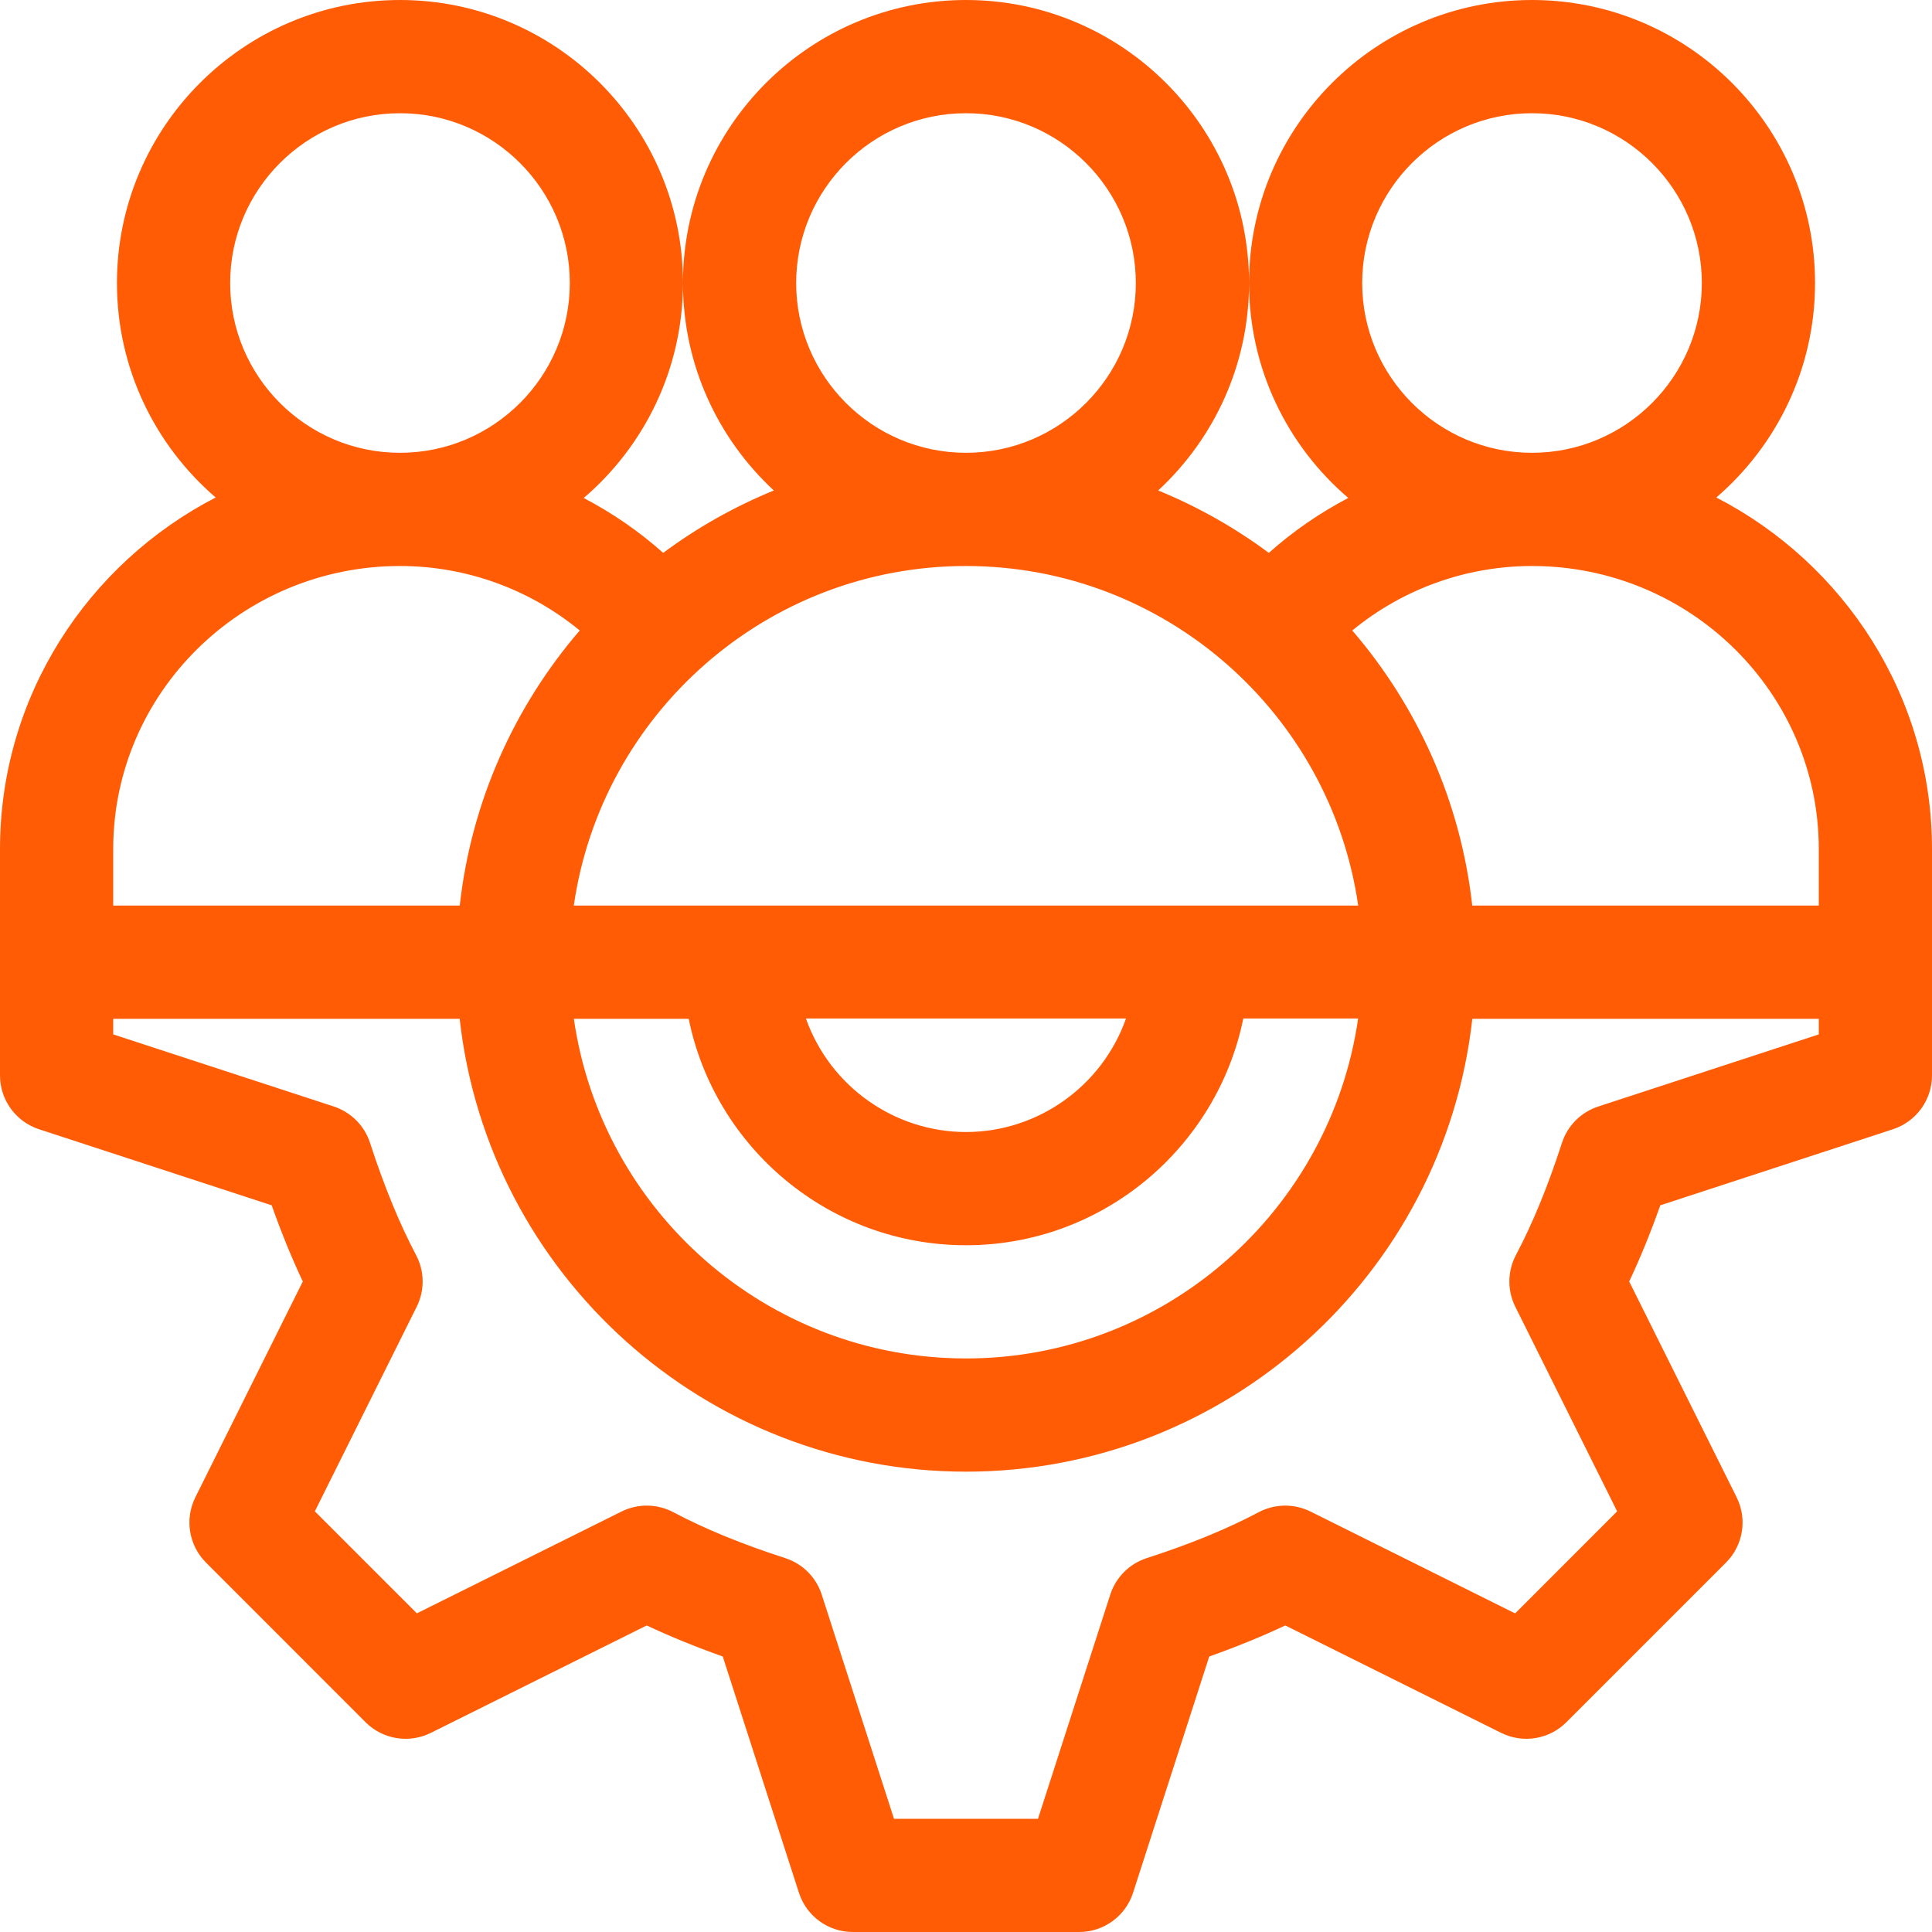 <svg width="30" height="30" viewBox="0 0 30 30" fill="none" xmlns="http://www.w3.org/2000/svg">
<g clip-path="url(#clip0_914_17806)">
<path d="M26.651 7.725C27.588 6.918 28.184 5.725 28.184 4.395C28.184 1.971 26.212 0 23.789 0C21.366 0 19.395 1.971 19.395 4.395C19.395 5.729 19.993 6.926 20.936 7.732C20.494 7.964 20.079 8.249 19.702 8.585C19.176 8.194 18.599 7.868 17.984 7.616C18.851 6.813 19.395 5.666 19.395 4.395C19.395 1.971 17.423 0 15 0C12.577 0 10.605 1.971 10.605 4.395C10.605 5.666 11.149 6.813 12.016 7.616C11.401 7.868 10.824 8.194 10.298 8.585C9.921 8.249 9.506 7.964 9.064 7.733C10.007 6.926 10.605 5.729 10.605 4.395C10.605 1.971 8.634 0 6.211 0C3.788 0 1.816 1.971 1.816 4.395C1.816 5.725 2.411 6.918 3.349 7.725C1.361 8.752 0 10.813 0 13.184C0 13.556 0 16.327 0 16.699C0 17.079 0.244 17.416 0.606 17.535L4.219 18.716C4.371 19.145 4.531 19.537 4.702 19.899L3.033 23.251C2.865 23.589 2.932 23.997 3.199 24.264L5.677 26.743C5.944 27.01 6.352 27.076 6.69 26.908L10.042 25.24C10.404 25.41 10.795 25.57 11.223 25.722L12.406 29.391C12.523 29.754 12.861 30 13.242 30H16.758C17.139 30 17.477 29.754 17.594 29.391L18.777 25.722C19.205 25.57 19.596 25.41 19.958 25.24L23.31 26.908C23.648 27.076 24.056 27.01 24.323 26.742L26.801 24.264C27.068 23.997 27.135 23.589 26.967 23.251L25.298 19.899C25.469 19.537 25.629 19.145 25.781 18.716L29.394 17.535C29.756 17.416 30 17.079 30 16.699C30 16.327 30 13.556 30 13.184C30 10.813 28.64 8.752 26.651 7.725ZM23.789 1.758C25.243 1.758 26.426 2.941 26.426 4.395C26.426 5.848 25.243 7.031 23.789 7.031C22.335 7.031 21.152 5.848 21.152 4.395C21.152 2.941 22.335 1.758 23.789 1.758ZM15 1.758C16.454 1.758 17.637 2.941 17.637 4.395C17.637 5.848 16.454 7.031 15 7.031C13.546 7.031 12.363 5.848 12.363 4.395C12.363 2.941 13.546 1.758 15 1.758ZM15 8.789C18.094 8.789 20.662 11.085 21.09 14.062C20.748 14.062 9.215 14.062 8.91 14.062C9.338 11.085 11.906 8.789 15 8.789ZM15 19.336C17.122 19.336 18.898 17.818 19.306 15.815H21.089C20.662 18.792 18.094 21.094 15 21.094C11.906 21.094 9.338 18.798 8.911 15.82H10.694C11.102 17.824 12.878 19.336 15 19.336ZM12.514 15.815H17.485C17.112 16.87 16.112 17.578 15 17.578C13.896 17.578 12.891 16.877 12.514 15.815ZM6.211 1.758C7.665 1.758 8.848 2.941 8.848 4.395C8.848 5.848 7.665 7.031 6.211 7.031C4.757 7.031 3.574 5.848 3.574 4.395C3.574 2.941 4.757 1.758 6.211 1.758ZM1.758 13.184C1.758 10.76 3.755 8.789 6.211 8.789C7.239 8.789 8.221 9.148 9.002 9.79C7.991 10.966 7.319 12.441 7.139 14.062H1.758V13.184ZM28.242 16.062L24.817 17.182C24.55 17.27 24.34 17.479 24.254 17.747C24.033 18.427 23.8 18.996 23.54 19.487C23.407 19.738 23.403 20.037 23.529 20.29L25.111 23.468L23.527 25.053L20.349 23.471C20.095 23.345 19.796 23.349 19.546 23.481C19.055 23.741 18.485 23.975 17.805 24.195C17.537 24.282 17.326 24.493 17.24 24.762L16.118 28.242H13.882L12.76 24.762C12.674 24.493 12.463 24.282 12.195 24.195C11.515 23.975 10.945 23.741 10.454 23.481C10.204 23.349 9.905 23.345 9.651 23.471L6.473 25.052L4.889 23.468L6.471 20.29C6.597 20.036 6.593 19.738 6.46 19.487C6.201 18.996 5.967 18.427 5.746 17.747C5.66 17.479 5.45 17.27 5.184 17.182L1.758 16.062V15.82H7.138C7.582 19.812 10.976 22.852 15 22.852C19.035 22.852 22.419 19.803 22.862 15.82H28.242V16.062ZM28.242 14.062H22.861C22.681 12.441 22.009 10.966 20.998 9.79C21.779 9.148 22.761 8.789 23.789 8.789C26.245 8.789 28.242 10.76 28.242 13.184V14.062Z" fill="#FF5C05"/>
</g>
<defs>
<clipPath id="clip0_914_17806">
<rect width="30" height="30" fill="white"/>
</clipPath>
</defs>
</svg>
